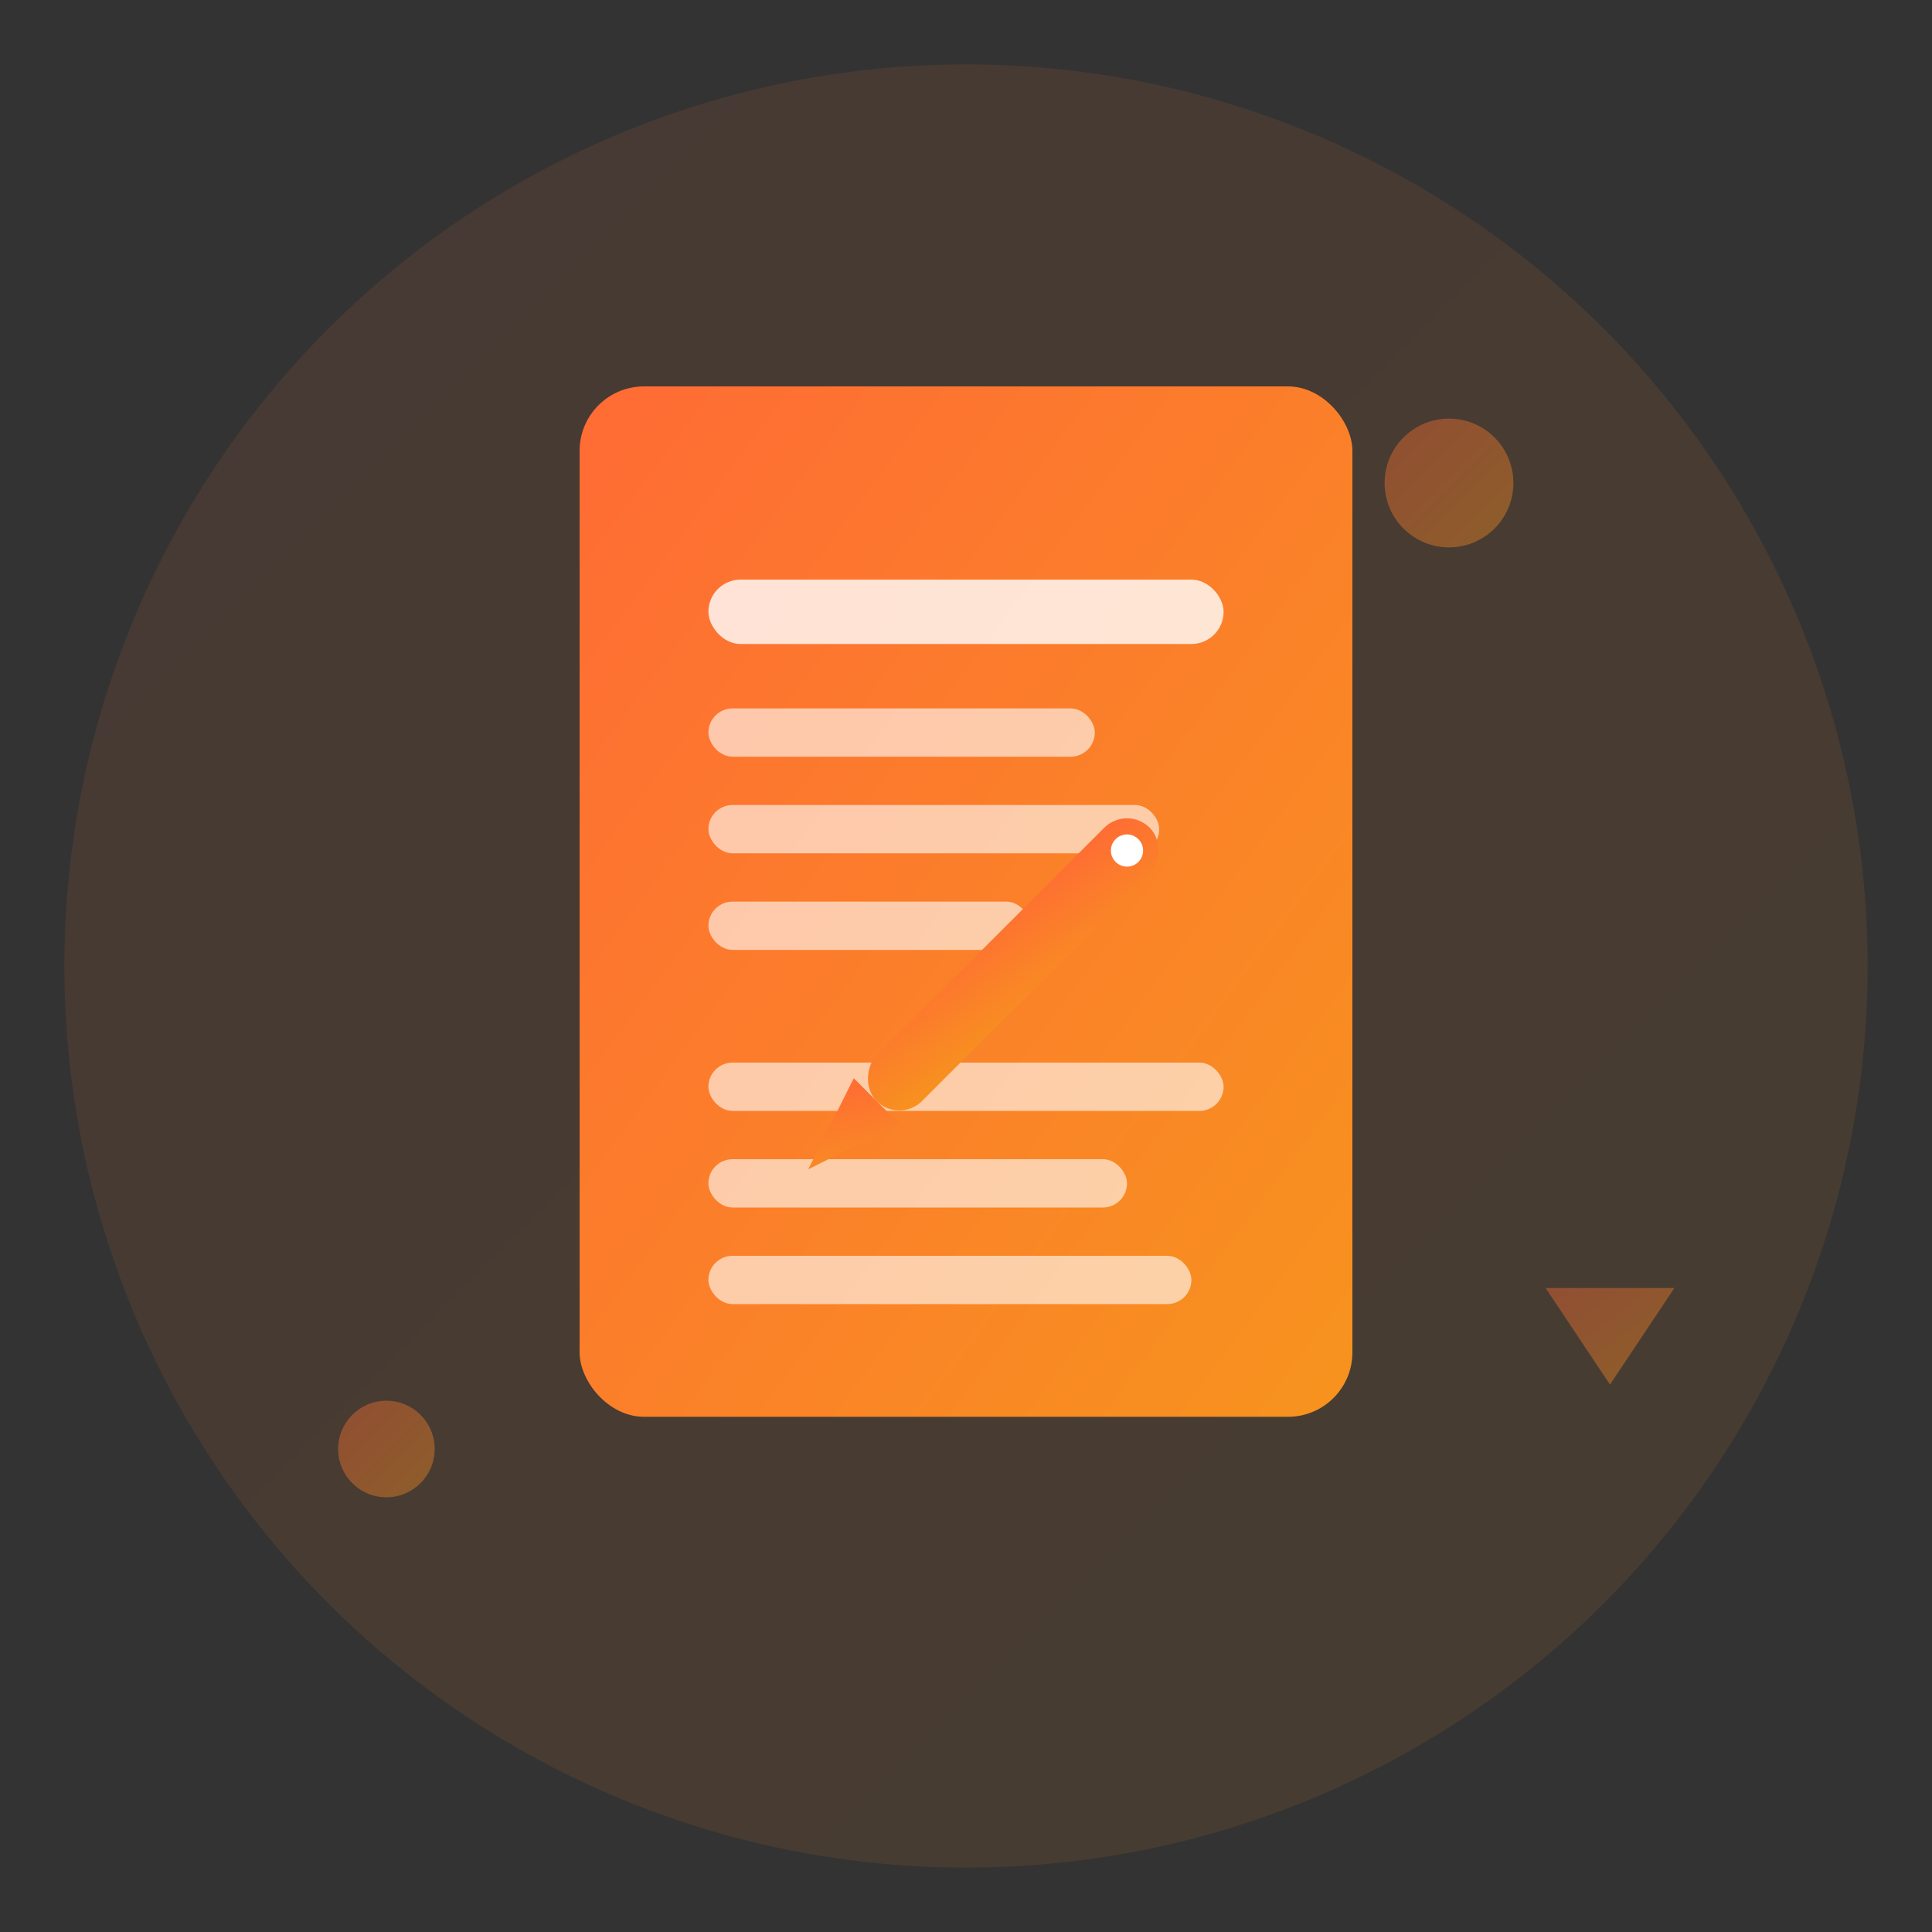 <svg width="60" height="60" viewBox="0 0 60 60" fill="none" xmlns="http://www.w3.org/2000/svg">
  <rect x="0" y="0" width="60" height="60" fill="#333333" stroke="none"/>
  <defs>
    <linearGradient id="blogGradient" x1="0%" y1="0%" x2="100%" y2="100%">
      <stop offset="0%" style="stop-color:#ff6b35"/>
      <stop offset="100%" style="stop-color:#f7931e"/>
    </linearGradient>
  </defs>
  
  <!-- Background circle -->
  <circle cx="30" cy="30" r="28" fill="url(#blogGradient)" opacity="0.1"/>
  
  <!-- Document/Blog post -->
  <rect x="18" y="12" width="24" height="32" fill="url(#blogGradient)" rx="2"/>
  
  <!-- Blog content lines -->
  <rect x="22" y="18" width="16" height="2" fill="white" opacity="0.8" rx="1"/>
  <rect x="22" y="22" width="12" height="1.5" fill="white" opacity="0.6" rx="0.75"/>
  <rect x="22" y="25" width="14" height="1.5" fill="white" opacity="0.6" rx="0.75"/>
  <rect x="22" y="28" width="10" height="1.5" fill="white" opacity="0.6" rx="0.75"/>
  
  <!-- Second paragraph -->
  <rect x="22" y="33" width="16" height="1.5" fill="white" opacity="0.6" rx="0.75"/>
  <rect x="22" y="36" width="13" height="1.5" fill="white" opacity="0.6" rx="0.75"/>
  <rect x="22" y="39" width="15" height="1.5" fill="white" opacity="0.6" rx="0.75"/>
  
  <!-- Pen/Writing tool -->
  <g transform="translate(35, 25) rotate(45)">
    <rect x="0" y="0" width="2" height="12" fill="url(#blogGradient)" rx="1"/>
    <polygon points="0,12 2,12 1,15" fill="url(#blogGradient)"/>
    <circle cx="1" cy="1" r="0.5" fill="white"/>
  </g>
  
  <!-- Floating elements for dynamic feel -->
  <circle cx="45" cy="15" r="2" fill="url(#blogGradient)" opacity="0.4"/>
  <circle cx="12" cy="45" r="1.5" fill="url(#blogGradient)" opacity="0.4"/>
  <polygon points="48,40 50,43 52,40" fill="url(#blogGradient)" opacity="0.4"/>
</svg>
